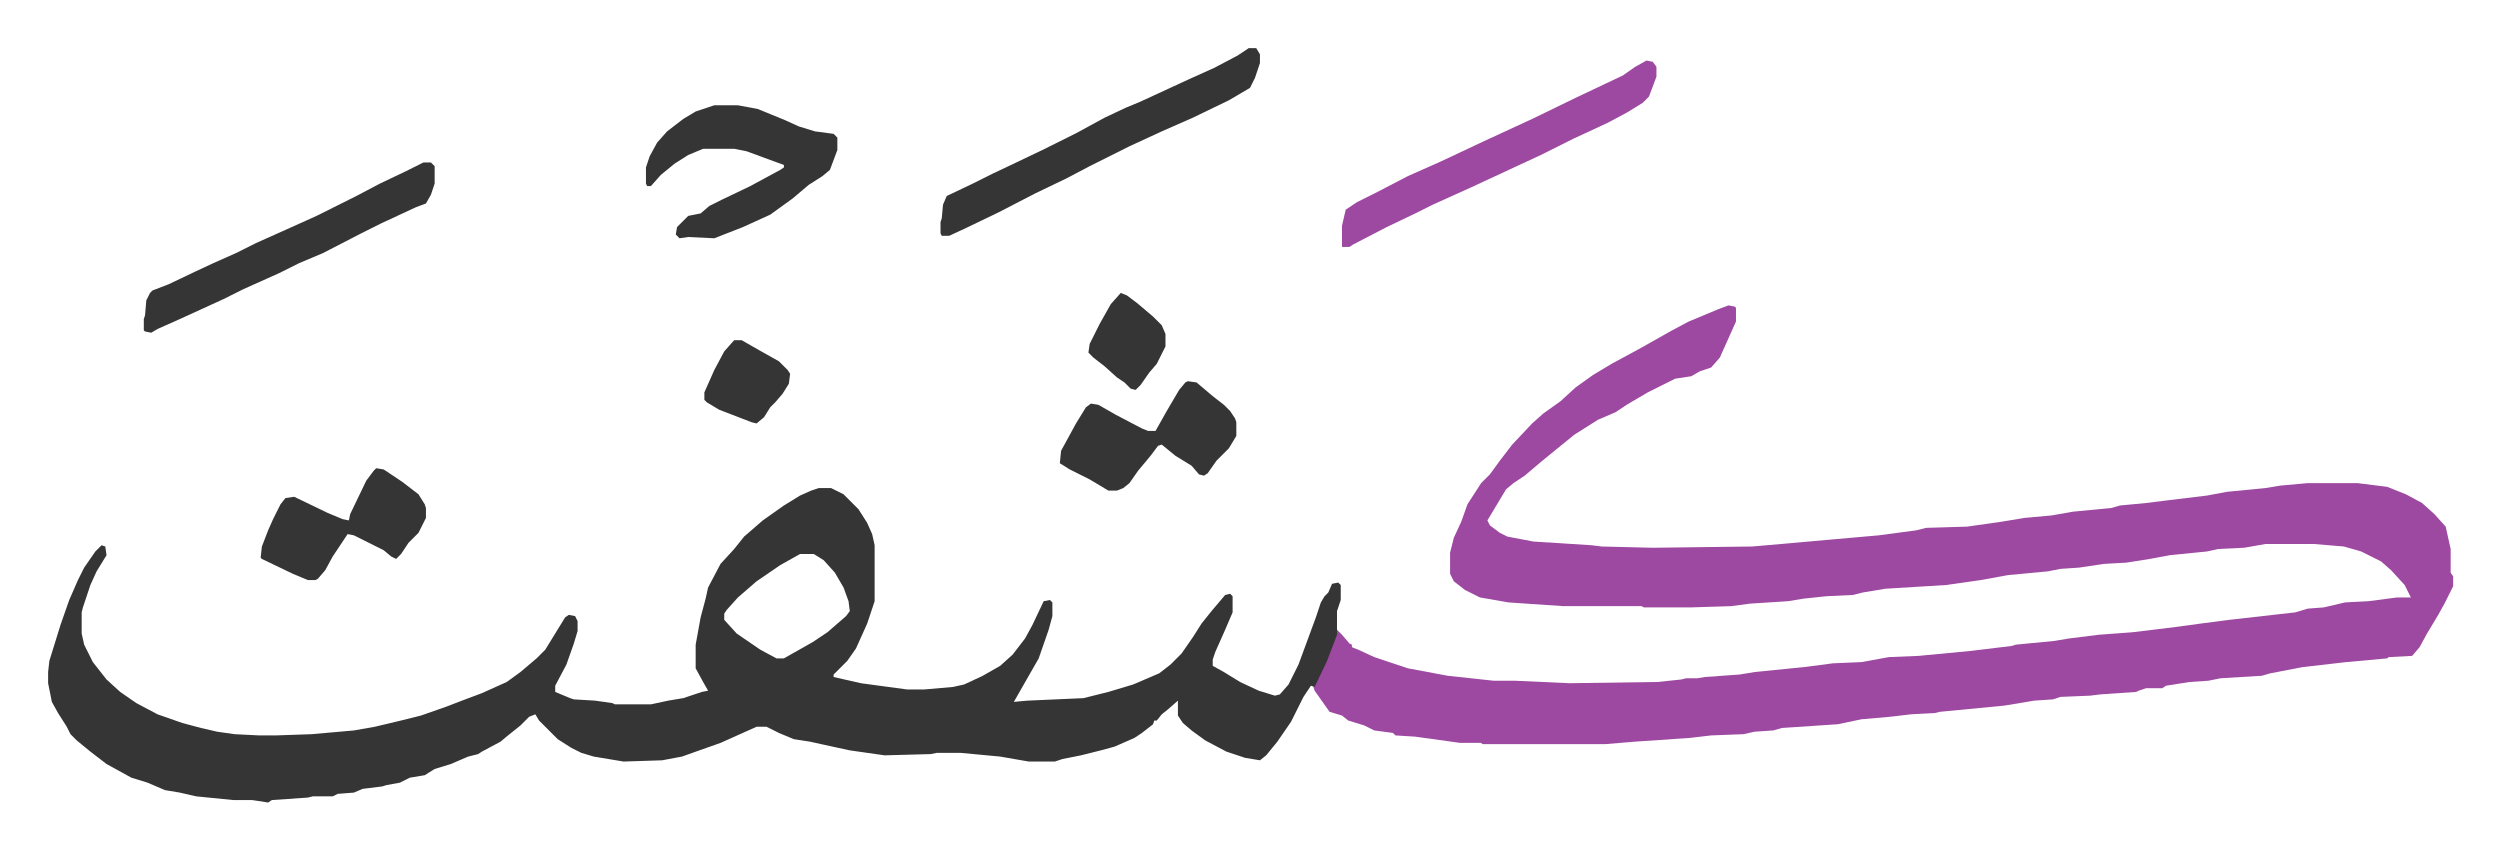 <svg xmlns="http://www.w3.org/2000/svg" viewBox="-38.7 372.3 2011.4 683.4">
    <path fill="#9d48a1" id="rule_ikhfa" d="m1352 618 5 1 1 1v11l-13 29-7 8-9 3-7 4-13 2-22 11-17 10-9 6-14 6-19 12-16 13-11 9-13 11-9 6-6 5-9 15-6 10 2 4 8 6 6 3 21 4 47 3 8 1 41 1 80-1 23-2 45-4 34-3 30-4 8-2 33-1 28-4 18-3 22-2 17-3 31-3 7-2 21-2 16-2 33-4 16-3 31-3 12-2 22-2h40l24 3 15 6 13 7 10 9 9 10 4 18v19l2 3v8l-7 14-5 9-9 15-6 11-6 7-19 1-1 1-33 3-35 4-26 5-7 2-33 2-10 2-15 1-19 3-3 2h-13l-6 2-2 1-29 2-8 1-24 1-6 2-15 1-24 4-52 5-4 1-19 1-17 2-23 2-19 4-45 3-7 2-15 1-9 2-26 1-17 2-44 3-24 2h-99l-1-1h-17l-36-5-16-1-2-2-15-2-8-4-13-4-5-4-10-3-12-17-1-3 11-23 8-23 4 4 6 7 2 1v2l5 2 13 6 27 9 32 6 37 4h17l44 2 71-1 19-2 4-1h9l6-1 28-2 12-2 40-4 23-3 23-1 22-4 24-1 42-4 33-4 3-1 31-3 12-2 24-3 27-2 33-4 22-3 23-3 53-6 10-3 13-1 17-4 19-1 23-3h11l-5-10-11-12-8-7-16-8-14-4-24-2h-39l-17 3-21 1-9 2-30 3-16 3-19 3-18 1-20 3-15 1-10 2-32 3-22 4-14 2-14 2-49 3-18 3-8 2-21 1-19 2-12 2-31 2-15 2-32 1h-38l-2-1h-63l-44-3-23-4-12-6-9-7-3-6v-17l3-12 6-13 5-14 11-17 7-7 8-11 10-13 16-17 9-8 14-10 12-11 14-10 15-9 24-13 23-13 15-8 24-10z"/>
    <path fill="#353535" id="rule_normal" d="M620 765h10l10 5 12 12 7 11 4 9 2 9v45l-6 18-9 20-7 10-11 11v2l22 5 37 5h14l23-2 9-2 15-7 14-8 10-9 10-13 6-11 9-19 5-1 2 2v11l-3 11-8 23-16 28-4 7 11-1 45-2 20-5 20-6 21-9 9-7 9-9 9-13 7-11 8-10 11-13 4-1 2 2v13l-6 14-8 18-2 6v5l9 5 13 8 15 7 13 4 4-1 7-8 8-16 14-38 4-12 3-5 3-3 3-7 5-1 2 2v12l-3 9v19l-8 21-10 21-3-1-6 9-10 20-11 16-9 11-5 4-12-2-15-5-17-9-11-8-7-6-4-6v-12l-8 7-5 4-4 5h-2l-1 3-9 7-6 4-16 7-11 3-16 4-15 3-6 2h-21l-23-4-32-3h-19l-5 1-37 1-28-4-23-5-9-2-13-2-12-5-10-5h-8l-29 13-17 6-14 5-16 3-31 1-24-4-10-3-8-4-11-7-15-15-3-5-5 2-7 7-10 8-6 5-15 8-3 2-8 2-14 6-13 4-8 5-12 2-8 4-11 2-3 1-16 2-7 3-13 1-4 2h-16l-4 1-29 2-3 2-6-1-7-1h-15l-20-2-10-1-13-3-12-2-14-6-13-4-20-11-13-10-11-9-5-5-3-6-7-11-5-9-3-15v-9l1-9 9-29 7-20 7-16 5-10 9-13 5-5 3 1 1 7-8 13-5 11-6 18-1 4v17l2 9 7 14 11 14 11 10 13 9 17 9 20 7 15 4 13 3 14 2 20 1h13l29-1 34-3 17-3 21-5 16-4 20-7 13-5 16-6 20-9 11-8 13-11 7-7 8-13 8-13 3-2 5 1 2 4v8l-3 10-6 17-9 17v5l12 5 3 1 17 1 14 2 2 1h29l14-3 12-2 15-5 5-1-4-7-6-11v-19l4-22 4-15 2-9 10-19 11-12 8-10 15-13 17-12 13-8 9-4zm-15 53-16 9-19 13-15 13-9 10-2 3v5l10 11 19 13 13 7h6l23-13 12-8 15-13 3-4-1-8-4-11-7-12-9-10-8-5zm361-407h6l3 5v7l-4 12-4 8-17 10-29 14-25 11-26 12-32 16-19 10-25 12-29 15-27 13-13 6h-6l-1-2v-9l1-3 1-11 3-7 21-10 16-8 19-9 23-11 26-13 22-12 17-8 12-5 26-12 13-6 20-9 19-10z"/>
    <path fill="#9d48a1" id="rule_ikhfa" d="m1286 421 5 1 3 4v8l-6 16-5 5-13 8-15 8-28 13-26 13-28 13-28 13-31 14-14 7-23 11-27 14-3 2h-6v-17l3-13 9-6 16-8 25-13 27-12 34-16 39-18 35-17 38-18 10-7z"/>
    <path fill="#353535" id="rule_normal" d="M536 457h19l16 3 22 9 11 5 13 4 15 2 3 3v10l-6 16-6 5-11 7-13 11-18 13-22 10-23 9-21-1-7 1-3-3 1-6 9-9 10-2 7-6 10-5 23-11 24-13 3-2v-2l-11-4-19-7-10-2h-25l-12 5-11 7-11 9-8 9h-3l-1-2v-13l3-9 6-11 8-9 13-10 10-6zm-234 46h6l3 3v14l-3 9-4 7-8 3-28 13-16 8-31 16-19 8-16 8-29 13-16 8-35 16-18 8-5 3-5-1-1-1v-9l1-3 1-12 3-6 2-2 13-5 21-10 15-7 18-8 16-8 29-13 20-9 32-16 19-10 21-10zm615 176 7 1 13 11 9 7 5 5 4 6 1 3v11l-6 10-10 10-7 10-3 2-4-1-6-7-13-8-11-9-3 1-6 8-10 12-7 10-5 4-5 2h-7l-15-9-16-8-8-5 1-10 12-22 8-13 4-3 6 1 14 8 21 11 5 2h6l9-16 10-17 5-6zm-653 70 6 1 15 10 13 10 5 8 1 3v8l-6 12-8 8-6 9-4 4-4-2-6-5-8-4-16-8-5-1-6 9-6 9-6 11-6 7-2 1h-6l-12-5-25-12-1-1 1-9 5-13 4-9 6-12 4-5 7-1 27 13 12 5 5 1 1-5 13-27 6-8zm288-103h6l14 8 16 9 7 7 2 3-1 8-5 8-6 7-4 4-5 8-6 5-4-1-13-5-13-5-10-6-2-2v-6l8-18 8-15zm311-38 5 2 8 6 13 11 7 7 3 7v10l-7 14-6 7-7 10-4 4-4-1-5-5-6-4-10-9-9-7-4-4 1-7 8-16 9-16z"/>
</svg>
